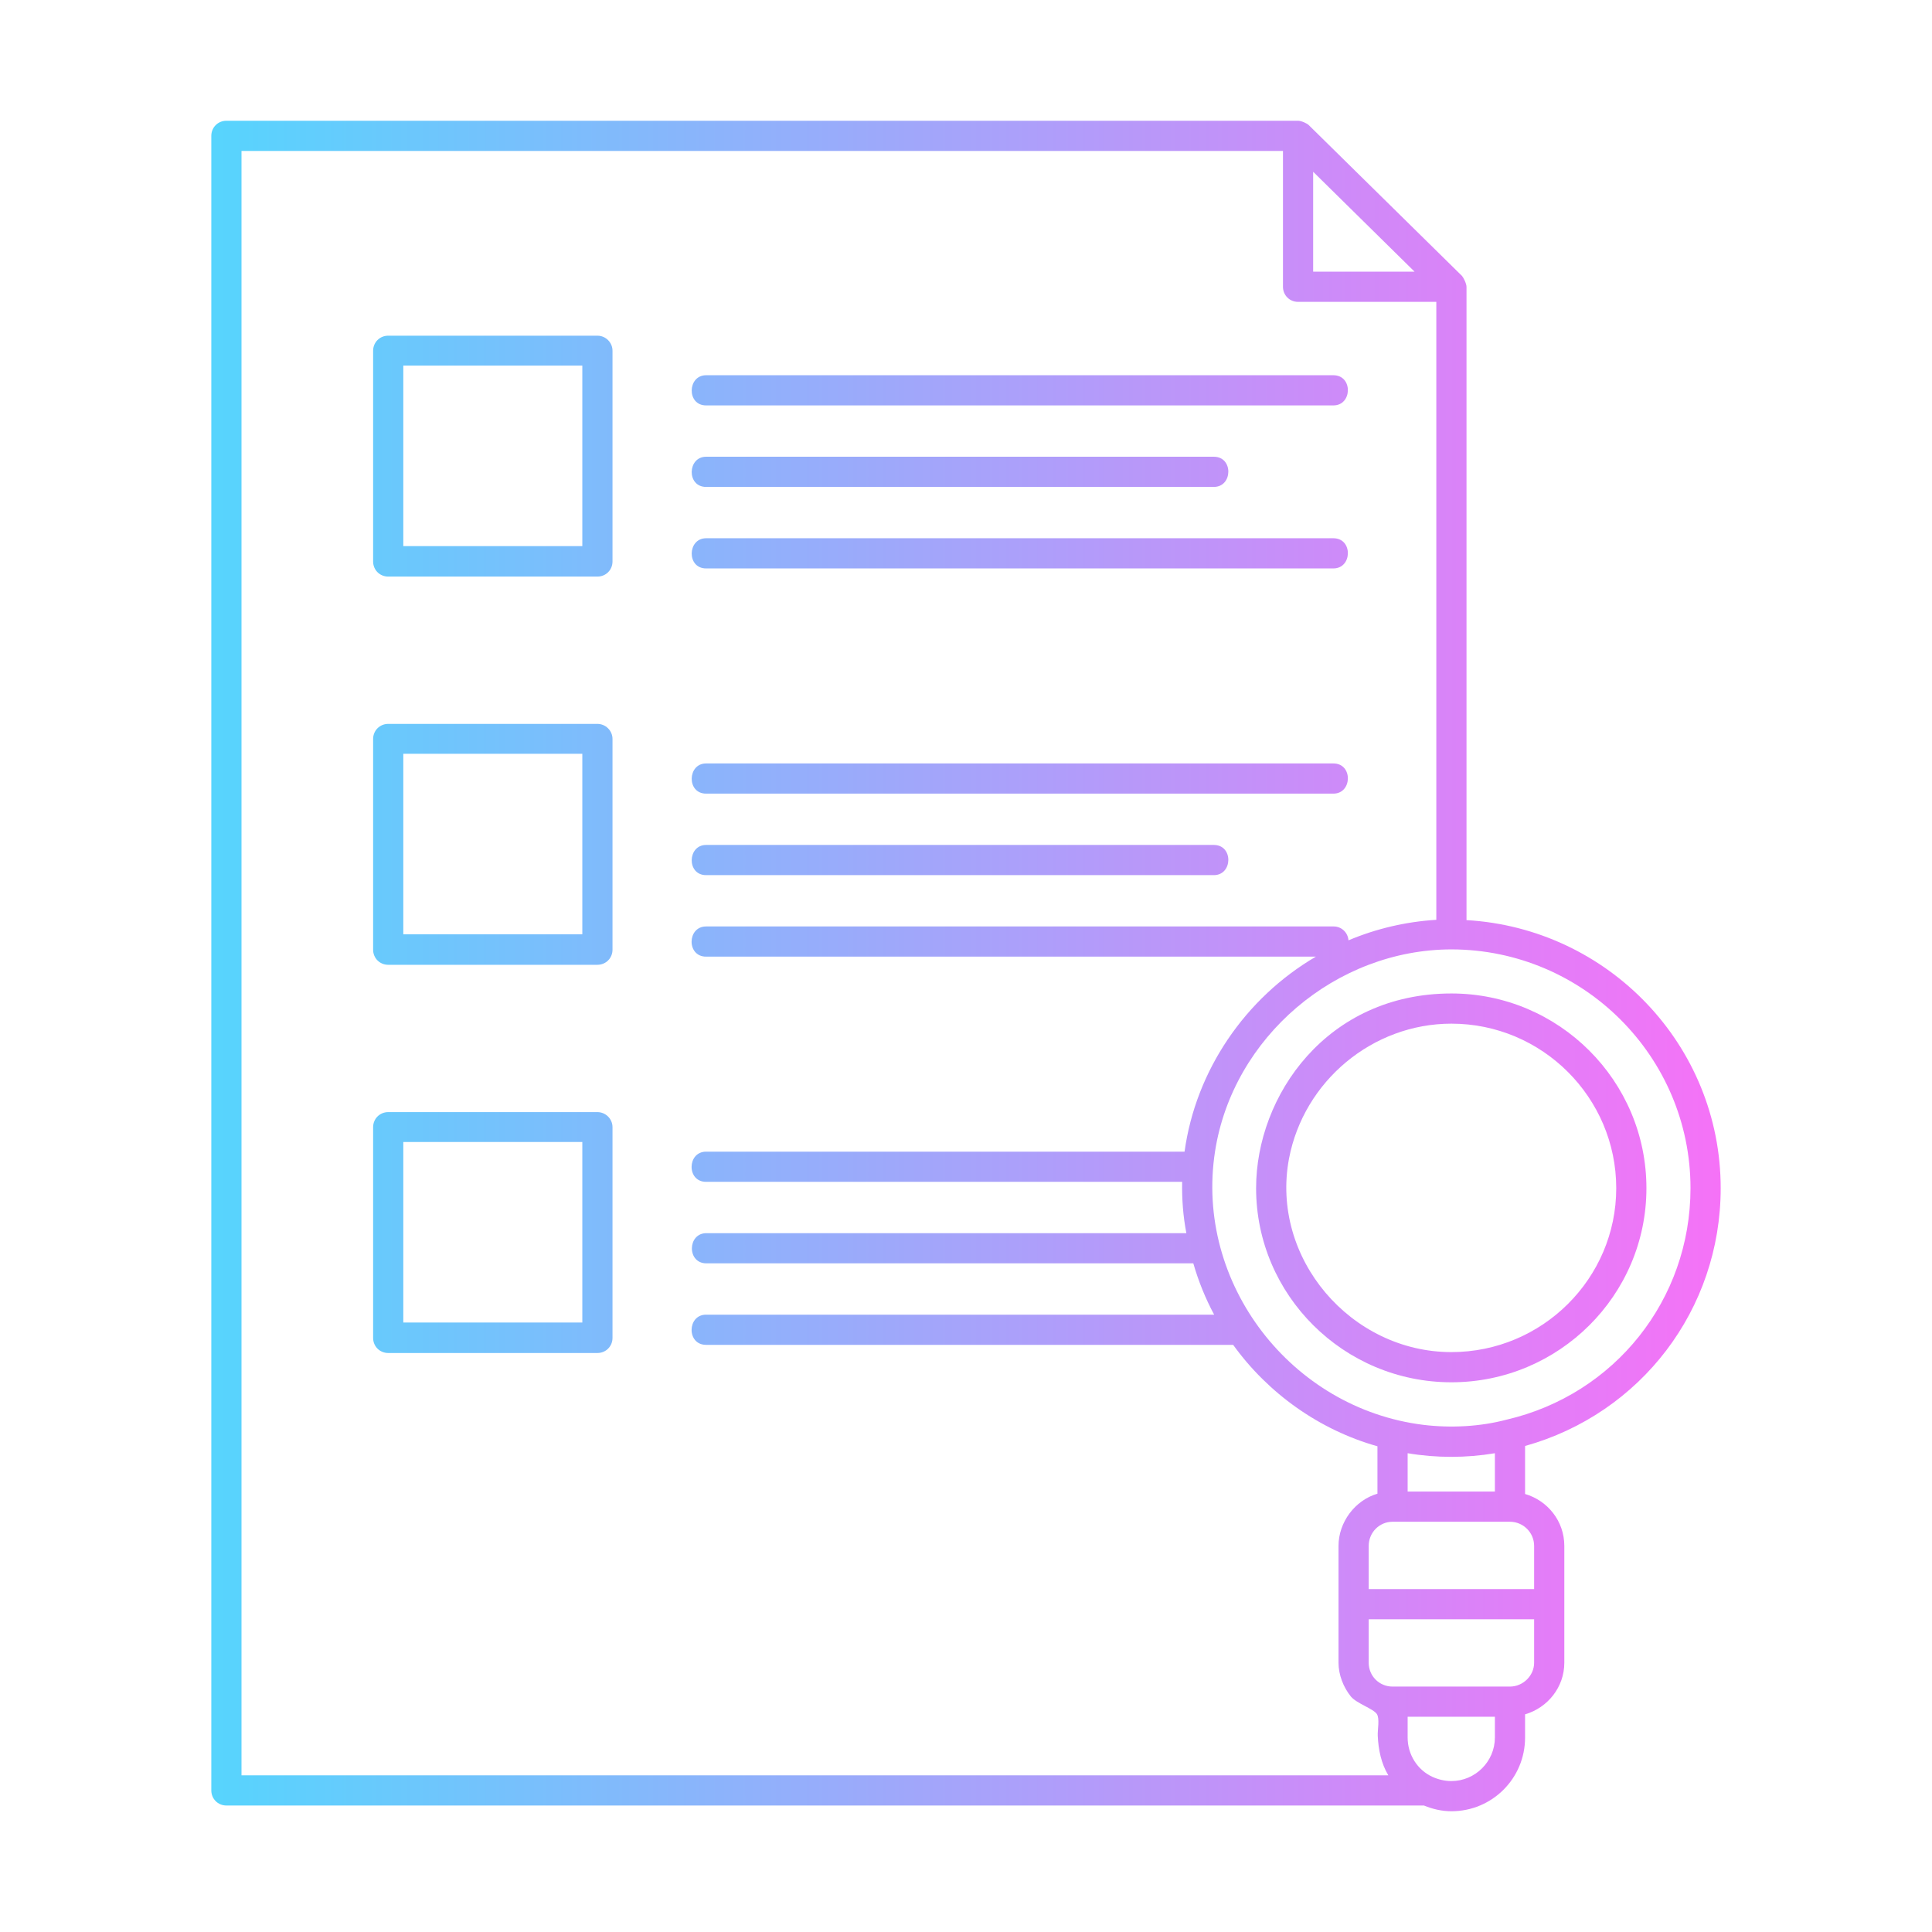 <svg enable-background="new 0 0 64 64" height="512" viewBox="0 0 64 64" width="512" xmlns="http://www.w3.org/2000/svg" xmlns:xlink="http://www.w3.org/1999/xlink"><linearGradient id="lg1"><stop offset=".004" stop-color="#57d4fd"/><stop offset="1" stop-color="#f771f7"/></linearGradient><linearGradient id="SVGID_1_" gradientUnits="userSpaceOnUse" x1="6.928" x2="57.516" xlink:href="#lg1" y1="15.106" y2="15.106"/><linearGradient id="SVGID_2_" gradientUnits="userSpaceOnUse" x1="6.928" x2="57.516" xlink:href="#lg1" y1="12.931" y2="12.931"/><linearGradient id="SVGID_3_" gradientUnits="userSpaceOnUse" x1="6.928" x2="57.516" xlink:href="#lg1" y1="15.628" y2="15.628"/><linearGradient id="SVGID_4_" gradientUnits="userSpaceOnUse" x1="6.928" x2="57.516" xlink:href="#lg1" y1="18.326" y2="18.326"/><linearGradient id="SVGID_5_" gradientUnits="userSpaceOnUse" x1="6.928" x2="57.516" xlink:href="#lg1" y1="27.966" y2="27.966"/><linearGradient id="SVGID_6_" gradientUnits="userSpaceOnUse" x1="6.928" x2="57.516" xlink:href="#lg1" y1="25.791" y2="25.791"/><linearGradient id="SVGID_7_" gradientUnits="userSpaceOnUse" x1="6.928" x2="57.516" xlink:href="#lg1" y1="28.489" y2="28.489"/><linearGradient id="SVGID_8_" gradientUnits="userSpaceOnUse" x1="6.928" x2="57.516" xlink:href="#lg1" y1="40.827" y2="40.827"/><linearGradient id="SVGID_9_" gradientUnits="userSpaceOnUse" x1="6.928" x2="57.516" xlink:href="#lg1" y1="32" y2="32"/><linearGradient id="SVGID_10_" gradientUnits="userSpaceOnUse" x1="6.928" x2="57.516" xlink:href="#lg1" y1="39.35" y2="39.35"/><g id="_x33_2-_Reasearch"><g><path d="m19.79 11.12h-6.93c-.28 0-.5.22-.5.5v6.98c0 .28.22.5.5.5h6.93c.28 0 .5-.22.5-.5v-6.98c0-.28-.23-.5-.5-.5zm-.5 6.97h-5.93v-5.98h5.93z" fill="url(#SVGID_1_)"/><path d="m23.39 13.43h20.78c.63 0 .65-1 0-1h-20.78c-.62 0-.65 1 0 1z" fill="url(#SVGID_2_)"/><path d="m23.39 16.13h16.82c.63 0 .65-1 0-1h-16.82c-.62 0-.65 1 0 1z" fill="url(#SVGID_3_)"/><path d="m23.39 18.83h20.78c.63 0 .65-1 0-1h-20.78c-.62 0-.65 1 0 1z" fill="url(#SVGID_4_)"/><path d="m19.79 23.98h-6.93c-.28 0-.5.22-.5.5v6.98c0 .28.22.5.5.5h6.93c.28 0 .5-.22.5-.5v-6.98c0-.28-.23-.5-.5-.5zm-.5 6.97h-5.93v-5.98h5.93z" fill="url(#SVGID_5_)"/><path d="m23.39 26.29h20.78c.63 0 .65-1 0-1h-20.78c-.62 0-.65 1 0 1z" fill="url(#SVGID_6_)"/><path d="m23.39 28.99h16.82c.63 0 .65-1 0-1h-16.82c-.62 0-.65 1 0 1z" fill="url(#SVGID_7_)"/><path d="m19.79 36.84h-6.93c-.28 0-.5.22-.5.5v6.98c0 .28.22.5.5.5h6.93c.28 0 .5-.22.5-.5v-6.98c0-.28-.23-.5-.5-.5zm-.5 6.97h-5.93v-5.98h5.93z" fill="url(#SVGID_8_)"/><path d="m57 39.36c0-4.74-3.73-8.61-8.42-8.88v-20.98c0-.11-.11-.32-.15-.36l-5.08-5c-.05-.05-.24-.14-.35-.14h-35.5c-.28 0-.5.22-.5.5v54.81c0 .28.22.5.5.5h39.67c.29.12.6.19.91.19 1.35 0 2.44-1.09 2.44-2.44v-.77c.75-.22 1.3-.9 1.3-1.71v-3.87c0-.82-.55-1.5-1.3-1.72v-1.59c3.83-1.07 6.48-4.52 6.48-8.54zm-7.48 8.78v1.27h-2.89v-1.27c.95.16 1.94.16 2.89 0zm6.48-8.78c0 3.69-2.51 6.84-6.1 7.67-.87.23-1.84.28-2.75.17-4.37-.54-7.58-4.68-6.9-9.06.59-3.79 4.01-6.69 7.84-6.69 4.36.01 7.91 3.55 7.91 7.91zm-9.14-30.36h-3.36v-3.31zm-38.86 49.81v-53.81h34.5v4.5c0 .28.22.5.5.5h4.58v20.47c-.99.06-1.99.29-2.91.68-.02-.26-.23-.46-.49-.46h-20.79c-.63 0-.65 1 0 1h20.2c-2.34 1.37-3.98 3.77-4.35 6.46h-15.85c-.63 0-.65 1 0 1h15.77c-.01.57.03 1.13.14 1.7h-15.9c-.63 0-.65 1 0 1h16.13c.17.59.4 1.16.69 1.7h-16.83c-.63 0-.65 1 0 1h17.46c1.16 1.61 2.86 2.82 4.78 3.36v1.57c-.75.22-1.29.95-1.29 1.73v3.87c0 .4.16.81.41 1.12.19.23.74.4.86.58.1.15.02.52.03.72.02.45.11.91.35 1.31zm41.52-1.25c0 .79-.65 1.44-1.44 1.44-.22 0-.43-.05-.63-.14-.5-.23-.82-.74-.82-1.3v-.69h2.89zm1.3-2.48c0 .43-.37.79-.8.79h-3.89c-.44 0-.79-.35-.79-.79v-1.44h5.48zm0-3.87v1.43h-5.48v-1.43c0-.44.35-.8.79-.8h3.89c.44 0 .8.36.8.8z" fill="url(#SVGID_9_)"/><path d="m41.61 39.36c0 3.54 2.9 6.43 6.47 6.43 3.56 0 6.46-2.88 6.46-6.43 0-3.56-2.9-6.45-6.46-6.45-4.12 0-6.47 3.38-6.47 6.45zm11.93 0c0 2.99-2.45 5.43-5.46 5.43-3.33 0-6-3.11-5.38-6.41.49-2.57 2.77-4.47 5.38-4.47 3.01 0 5.46 2.45 5.46 5.45z" fill="url(#SVGID_10_)"/></g></g></svg>